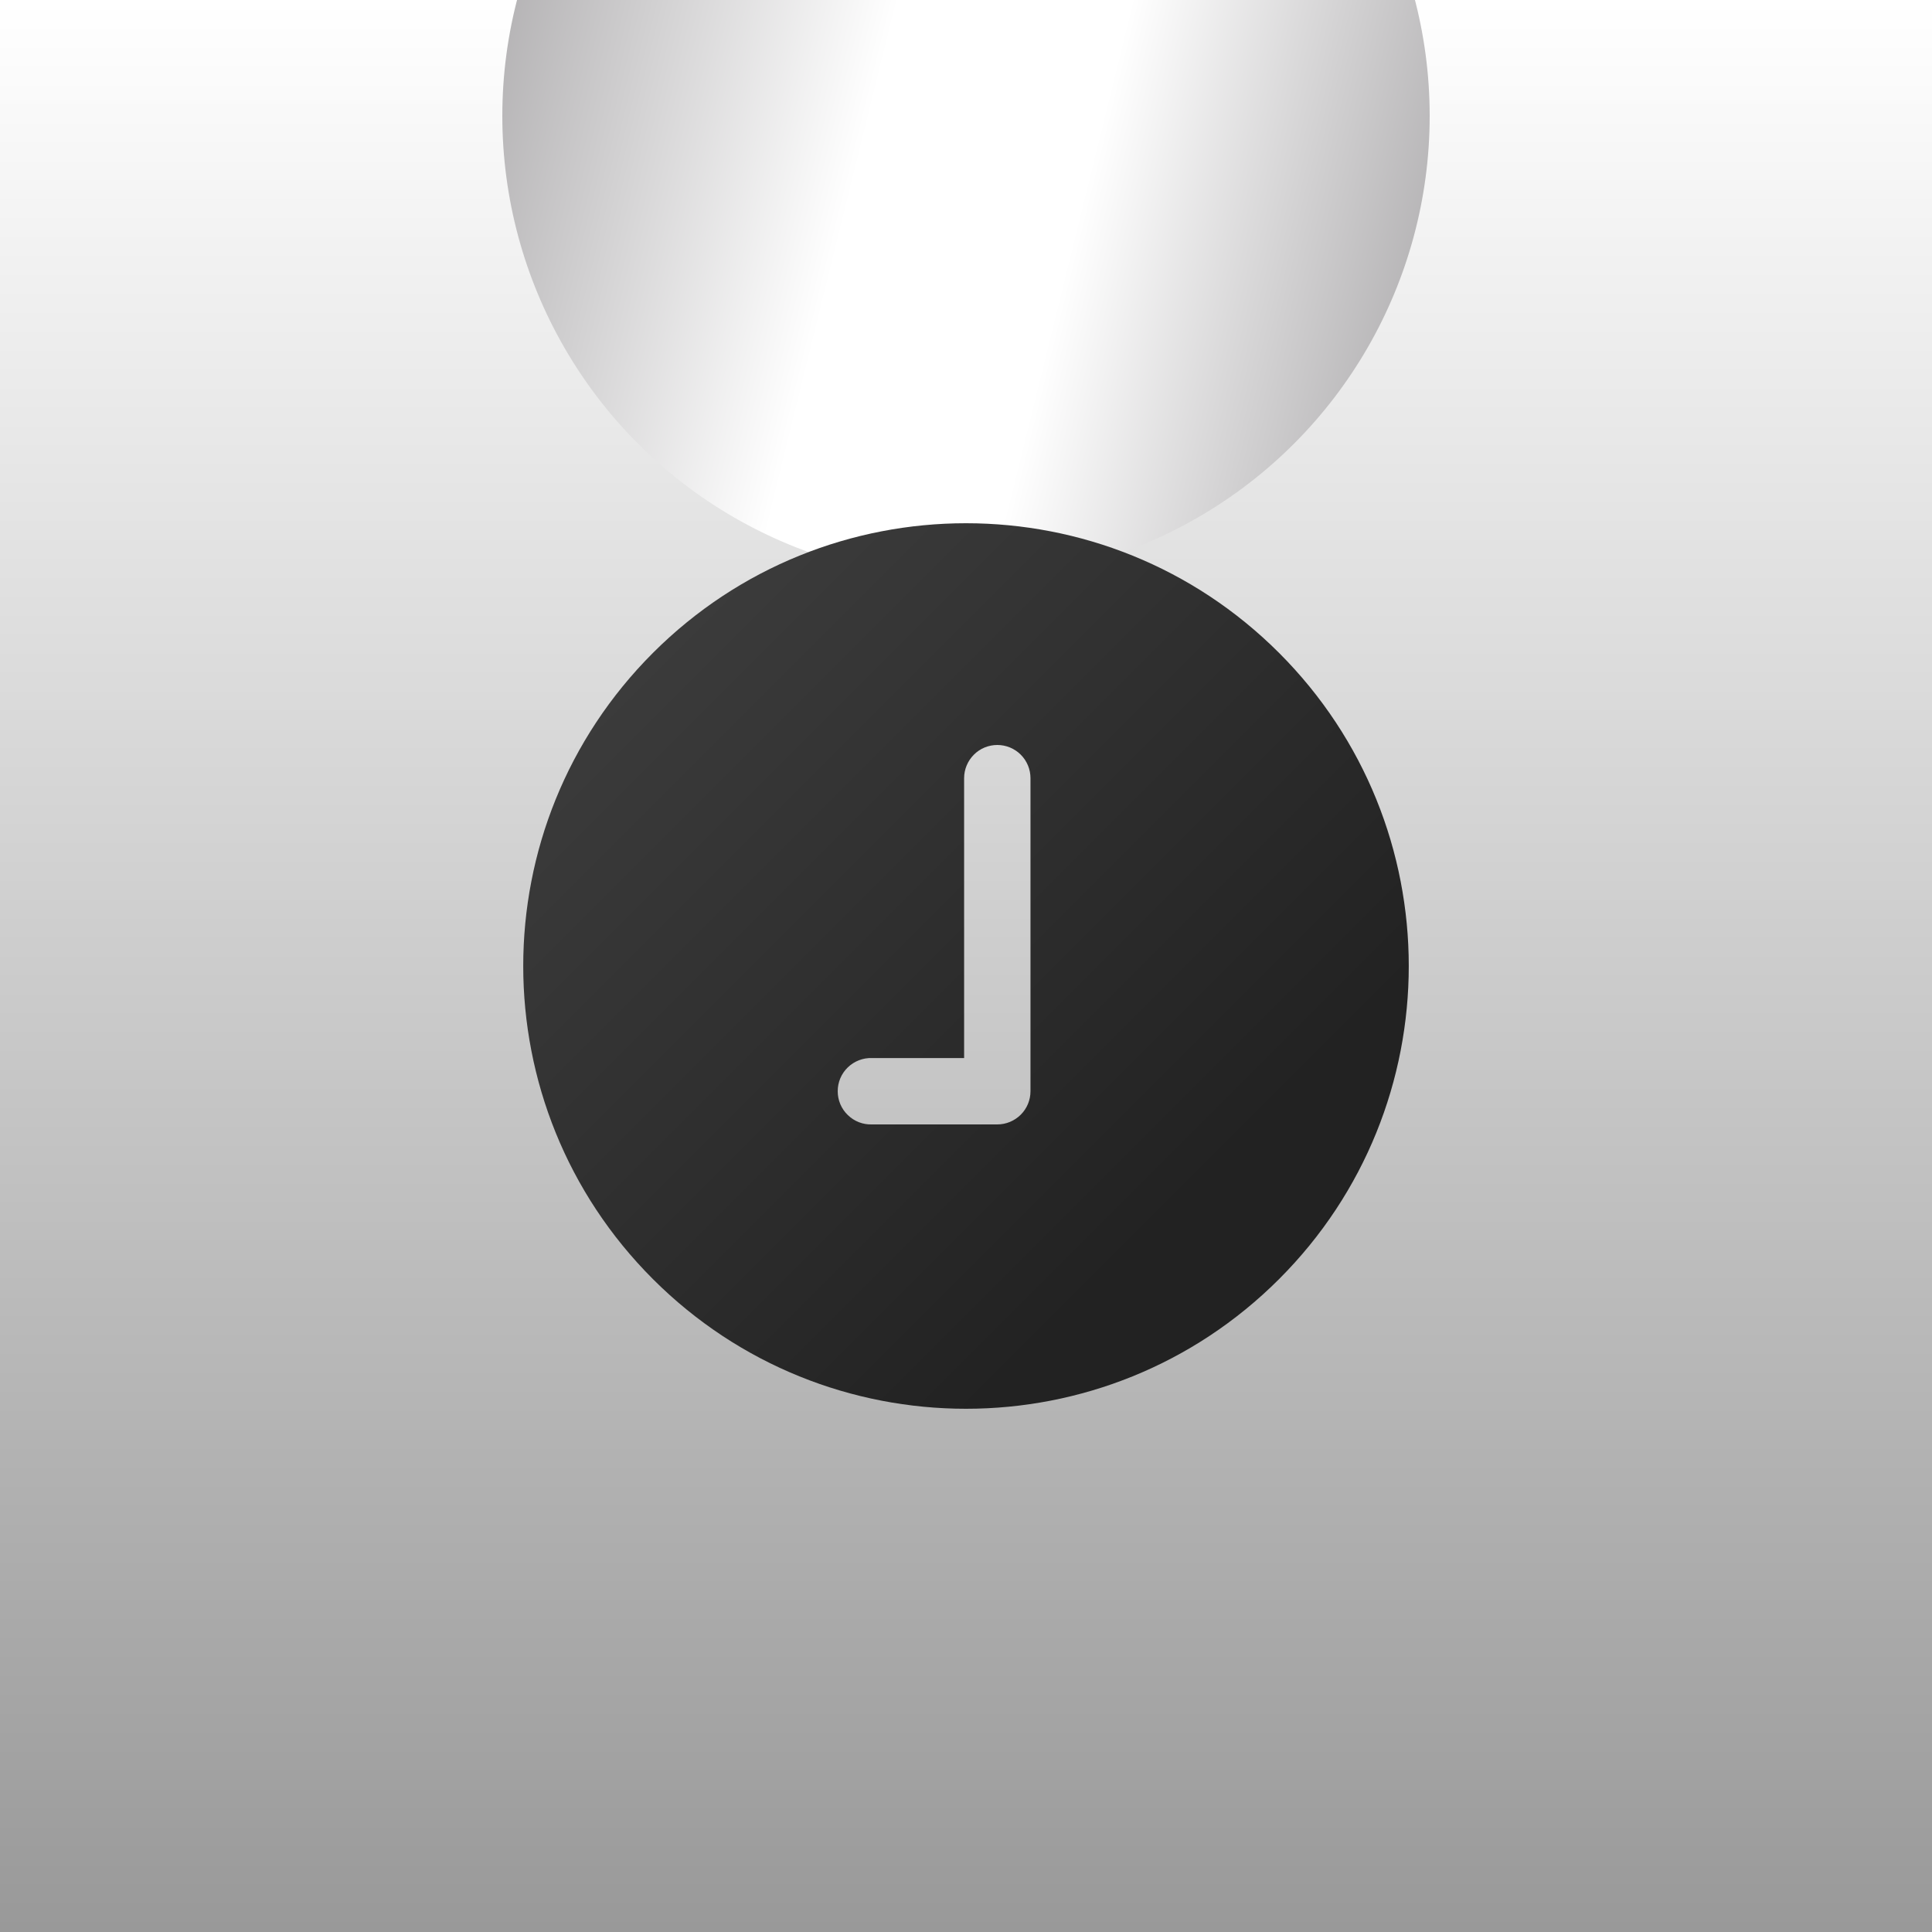 <svg width="40" height="40" viewBox="0 0 40 40" fill="none" xmlns="http://www.w3.org/2000/svg">
<g clip-path="url(#clip0_1_1275)">
<rect width="40" height="40" fill="url(#paint0_linear_1_1275)"/>
<g filter="url(#filter0_f_1_1275)">
<circle cx="20" cy="2.4" r="9.6" fill="url(#paint1_linear_1_1275)"/>
</g>
<g clip-path="url(#clip1_1_1275)">
<path fill-rule="evenodd" clip-rule="evenodd" d="M26.482 13.518C30.062 17.098 30.062 22.902 26.482 26.482C22.902 30.062 17.098 30.062 13.518 26.482C9.938 22.902 9.938 17.098 13.518 13.518C17.098 9.938 22.902 9.938 26.482 13.518ZM20.648 15.424C20.83 15.424 21.005 15.496 21.134 15.625C21.263 15.754 21.335 15.929 21.335 16.111L21.335 22.593C21.335 22.775 21.263 22.95 21.134 23.078C21.005 23.207 20.83 23.28 20.648 23.28H18.055C17.963 23.283 17.871 23.268 17.785 23.235C17.699 23.202 17.62 23.151 17.554 23.087C17.487 23.023 17.434 22.946 17.398 22.861C17.362 22.776 17.344 22.685 17.344 22.593C17.344 22.5 17.362 22.409 17.398 22.324C17.434 22.239 17.487 22.162 17.554 22.098C17.62 22.034 17.699 21.984 17.785 21.951C17.871 21.918 17.963 21.902 18.055 21.906L19.961 21.906L19.961 19.008L19.961 16.111C19.961 15.929 20.034 15.754 20.163 15.625C20.291 15.496 20.466 15.424 20.648 15.424Z" fill="url(#paint2_linear_1_1275)"/>
</g>
</g>
<defs>
<filter id="filter0_f_1_1275" x="-4.027" y="-21.628" width="48.056" height="48.056" filterUnits="userSpaceOnUse" color-interpolation-filters="sRGB">
<feFlood flood-opacity="0" result="BackgroundImageFix"/>
<feBlend mode="normal" in="SourceGraphic" in2="BackgroundImageFix" result="shape"/>
<feGaussianBlur stdDeviation="7.214" result="effect1_foregroundBlur_1_1275"/>
</filter>
<linearGradient id="paint0_linear_1_1275" x1="20" y1="0" x2="20" y2="40" gradientUnits="userSpaceOnUse">
<stop stop-color="white"/>
<stop offset="1" stop-color="#999999"/>
</linearGradient>
<linearGradient id="paint1_linear_1_1275" x1="10.4" y1="-7.224" x2="32.986" y2="-1.651" gradientUnits="userSpaceOnUse">
<stop stop-color="#A4A2A4"/>
<stop offset="0.417" stop-color="white"/>
<stop offset="0.618" stop-color="white"/>
<stop offset="1" stop-color="#A4A2A4"/>
</linearGradient>
<linearGradient id="paint2_linear_1_1275" x1="13.518" y1="13.518" x2="26.482" y2="26.482" gradientUnits="userSpaceOnUse">
<stop stop-color="#3B3B3B"/>
<stop offset="0.865" stop-color="#222222"/>
</linearGradient>
<clipPath id="clip0_1_1275">
<rect width="40" height="40" fill="white"/>
</clipPath>
<clipPath id="clip1_1_1275">
<rect width="22" height="22" fill="white" transform="translate(4.444 20) rotate(-45)"/>
</clipPath>
</defs>
</svg>
